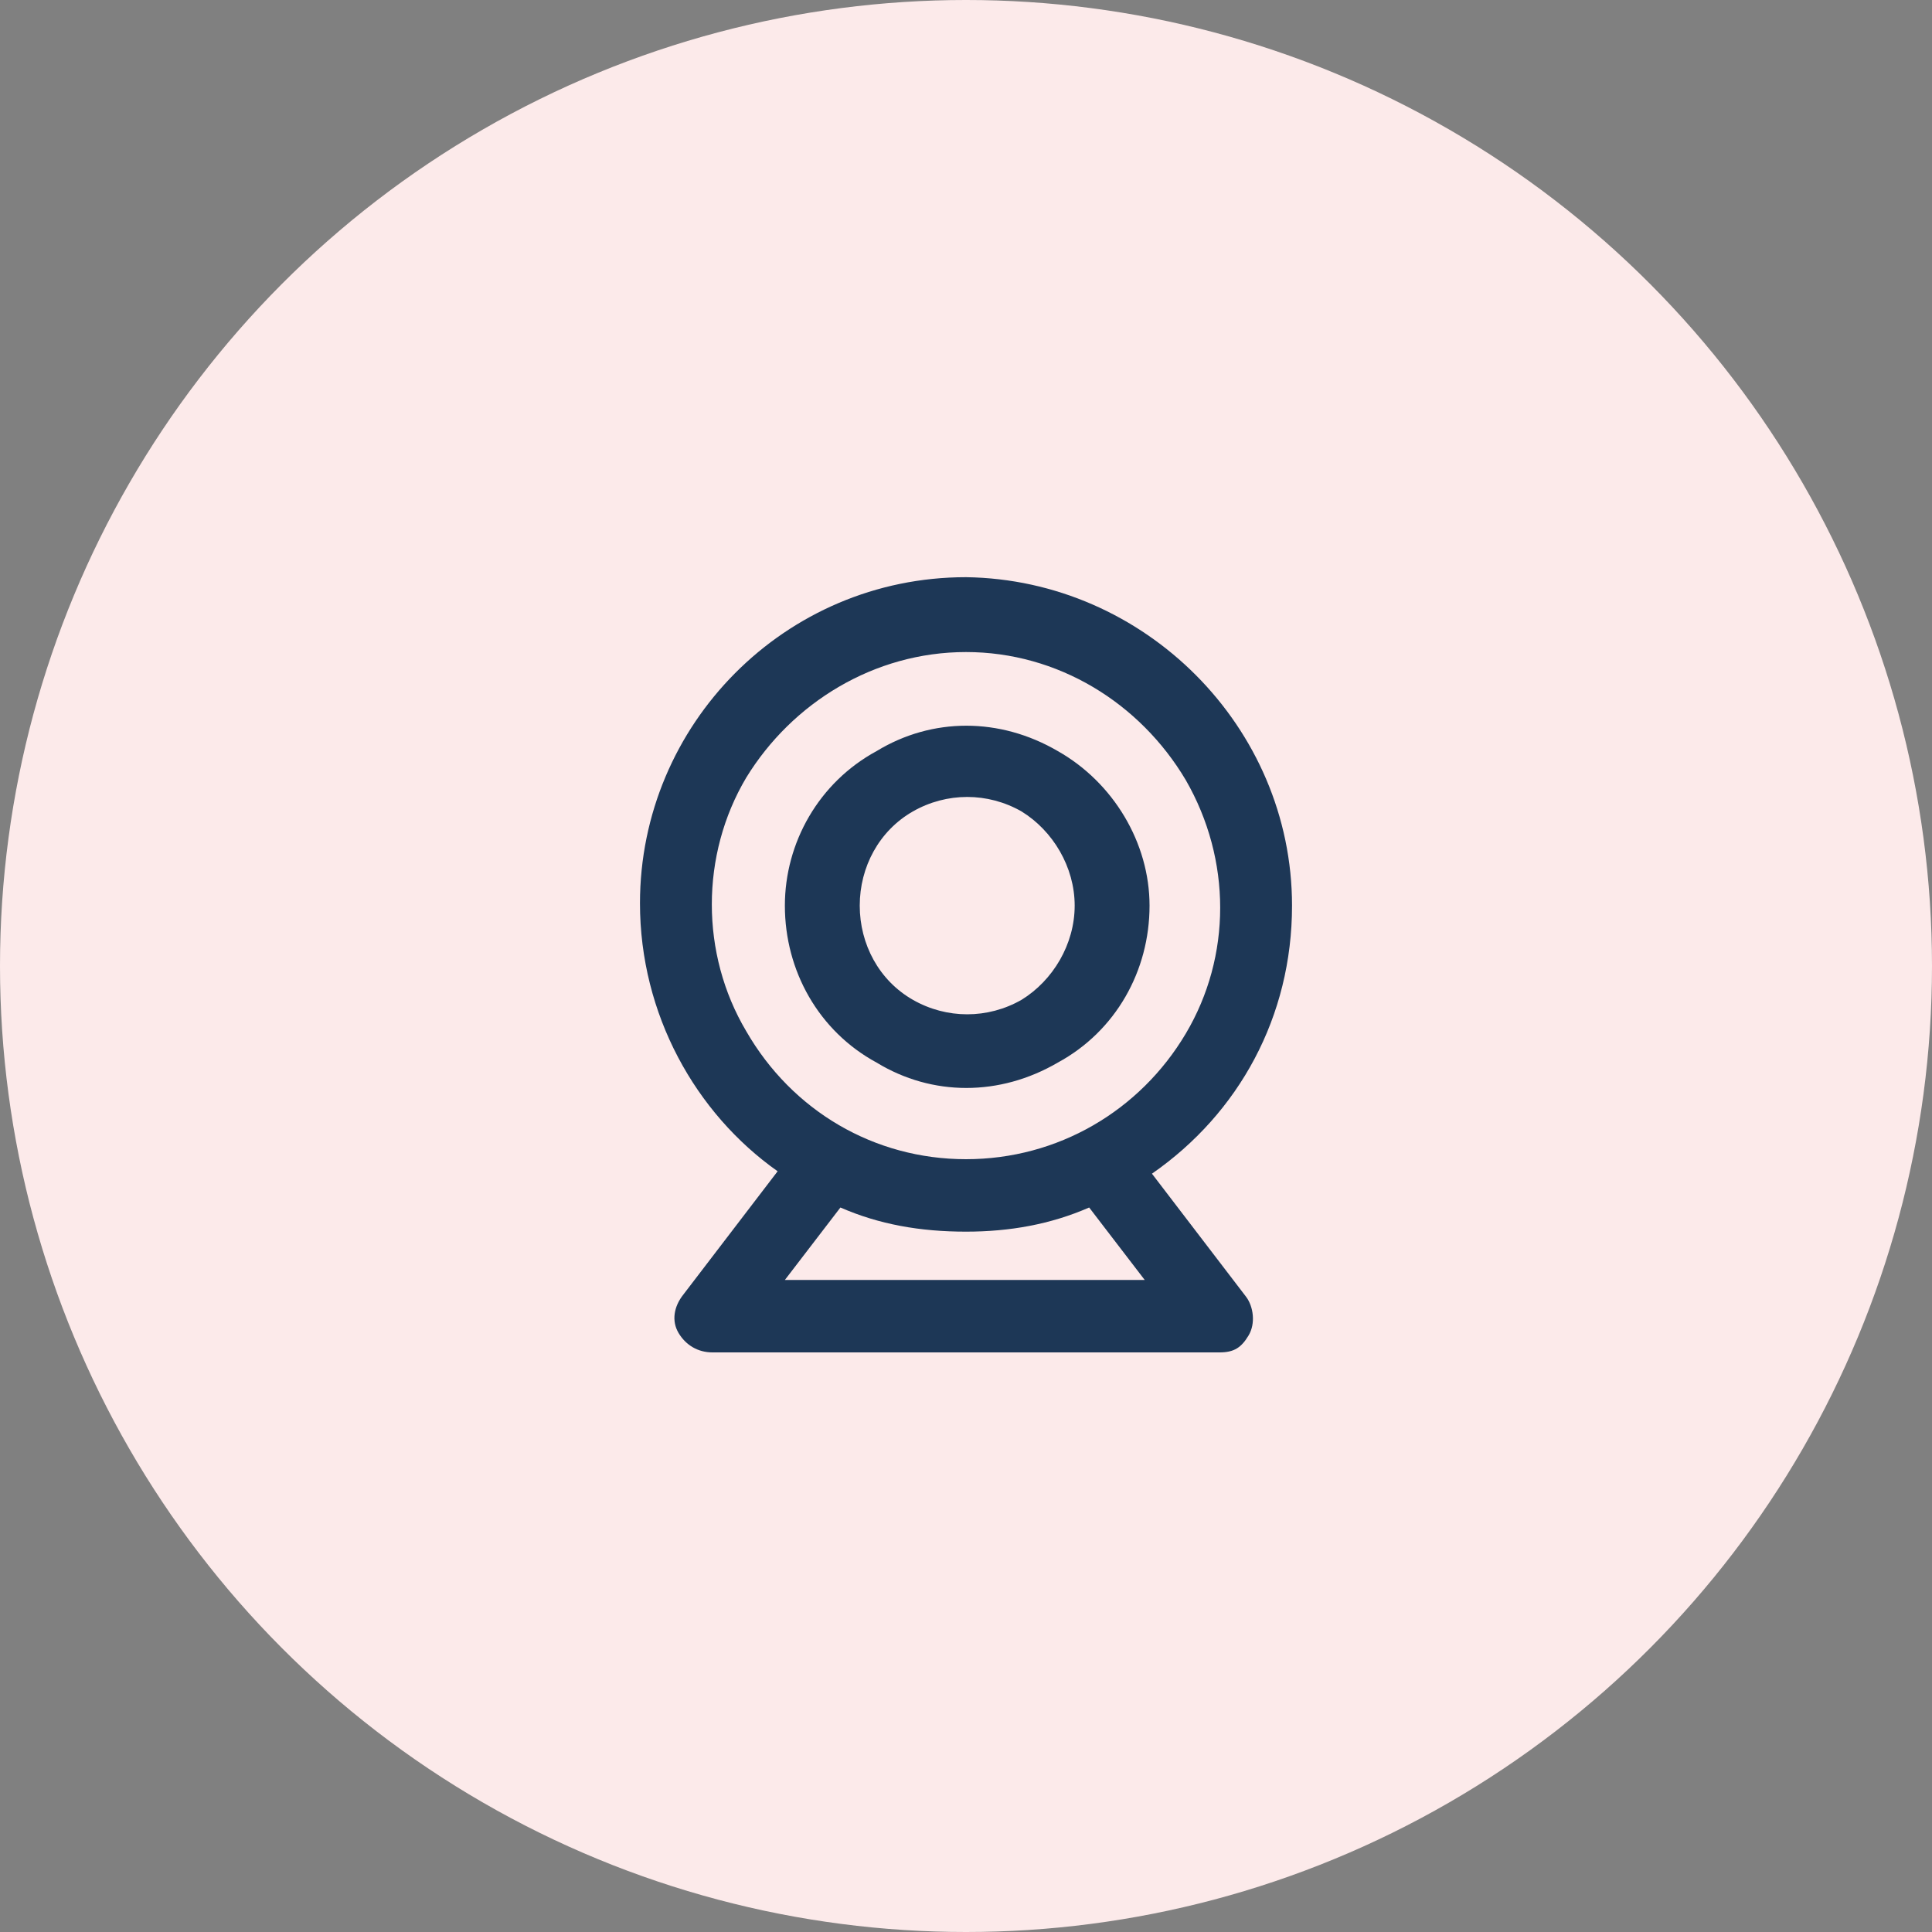 <?xml version="1.0" encoding="utf-8"?>
<!-- Generator: Adobe Illustrator 28.2.0, SVG Export Plug-In . SVG Version: 6.00 Build 0)  -->
<svg version="1.1" id="Layer_1" xmlns="http://www.w3.org/2000/svg" xmlns:xlink="http://www.w3.org/1999/xlink" x="0px" y="0px"
	 viewBox="0 0 80 80" style="enable-background:new 0 0 80 80;" xml:space="preserve">
<rect x="0" y="0" width="80" height="80" fill="#808080" stroke="none"/>
<style type="text/css">
	.st0{fill:#FCEAEA;}
	.st1{fill:#1D3756;}
</style>
<circle class="st0" cx="40" cy="40" r="40"/>
<path class="st1" d="M40,48c3.8,0,7.2-2,9.1-5.2c1.9-3.2,1.9-7.2,0-10.5C47.2,29.1,43.8,27,40,27s-7.2,2.1-9.1,5.2
	c-1.9,3.2-1.9,7.3,0,10.5C32.8,46,36.2,48,40,48z M40,51c-1.9,0-3.6-0.3-5.2-1l-2.3,3h14.9l-2.3-3C43.5,50.7,41.8,51,40,51z
	 M53.5,37.5c0,4.6-2.2,8.6-5.8,11.1l3.9,5.1c0.3,0.4,0.4,1.1,0.1,1.6S51.1,56,50.5,56h-21c-0.6,0-1.1-0.3-1.4-0.8s-0.2-1.1,0.2-1.6
	l3.9-5.1c-3.4-2.4-5.7-6.5-5.7-11.1c0-7.4,6-13.5,13.5-13.5C47.4,24,53.5,30.1,53.5,37.5z M44.5,37.5c0-1.6-0.9-3.1-2.2-3.9
	c-1.4-0.8-3.1-0.8-4.5,0s-2.2,2.3-2.2,3.9c0,1.6,0.8,3.1,2.2,3.9c1.4,0.8,3.1,0.8,4.5,0C43.6,40.6,44.5,39.1,44.5,37.5z M32.5,37.5
	c0-2.6,1.4-5.1,3.8-6.4c2.3-1.4,5.1-1.4,7.5,0c2.3,1.3,3.8,3.8,3.8,6.4c0,2.7-1.4,5.2-3.8,6.5c-2.4,1.4-5.2,1.4-7.5,0
	C33.9,42.7,32.5,40.2,32.5,37.5z"/>
</svg>
